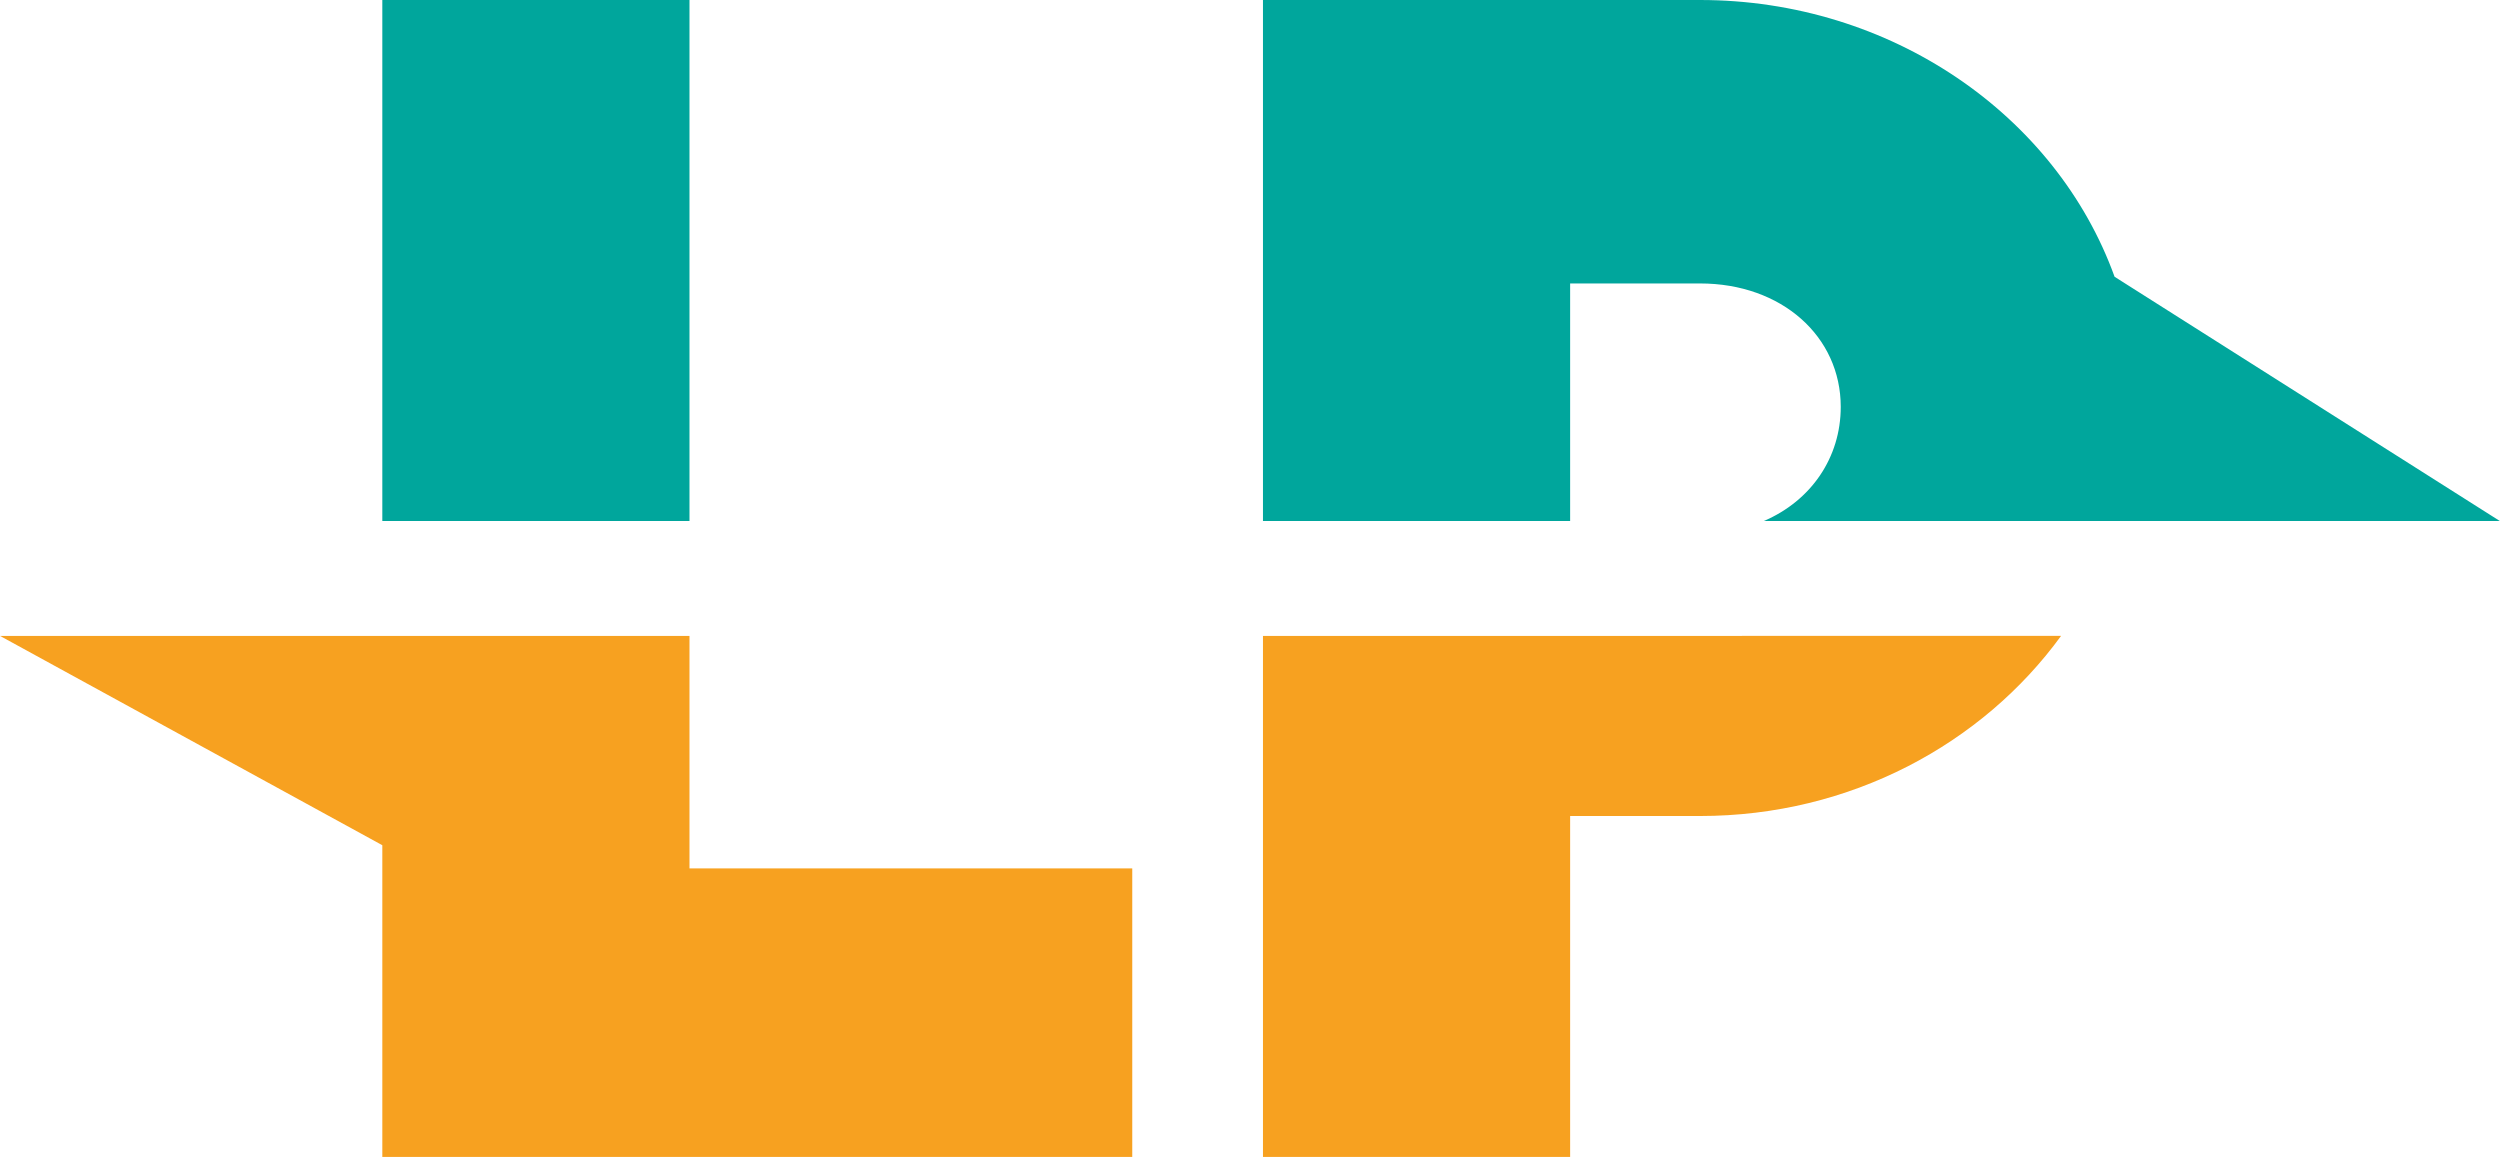 <?xml version="1.0" encoding="UTF-8"?><svg xmlns="http://www.w3.org/2000/svg" xmlns:xlink="http://www.w3.org/1999/xlink" height="193.7" preserveAspectRatio="xMidYMid meet" version="1.0" viewBox="0.0 0.0 418.5 193.7" width="418.5" zoomAndPan="magnify"><g><g id="change1_1"><path d="M115.42,145.37h74.12v48.3H64v-52.18L0,106.45h64h51.42V145.37z M262.84,136.6h21.75 c25.19,0,47.28-12.07,60.43-30.15H211.42v87.22h51.42V136.6z" fill="#f7a120"/></g><g id="change2_1"><path d="M115.42,87.21H64V0h51.42V87.21z M418.46,87.21l-64.48-40.88C344.2,19.24,316.51,0,284.58,0h-73.16v87.21 h51.42V47.45h21.75c13.7,0,23.55,8.89,23.55,20.66c0,8.5-4.97,15.72-12.86,19.1h59.49H418.46z" fill="#00a69c"/></g></g></svg>